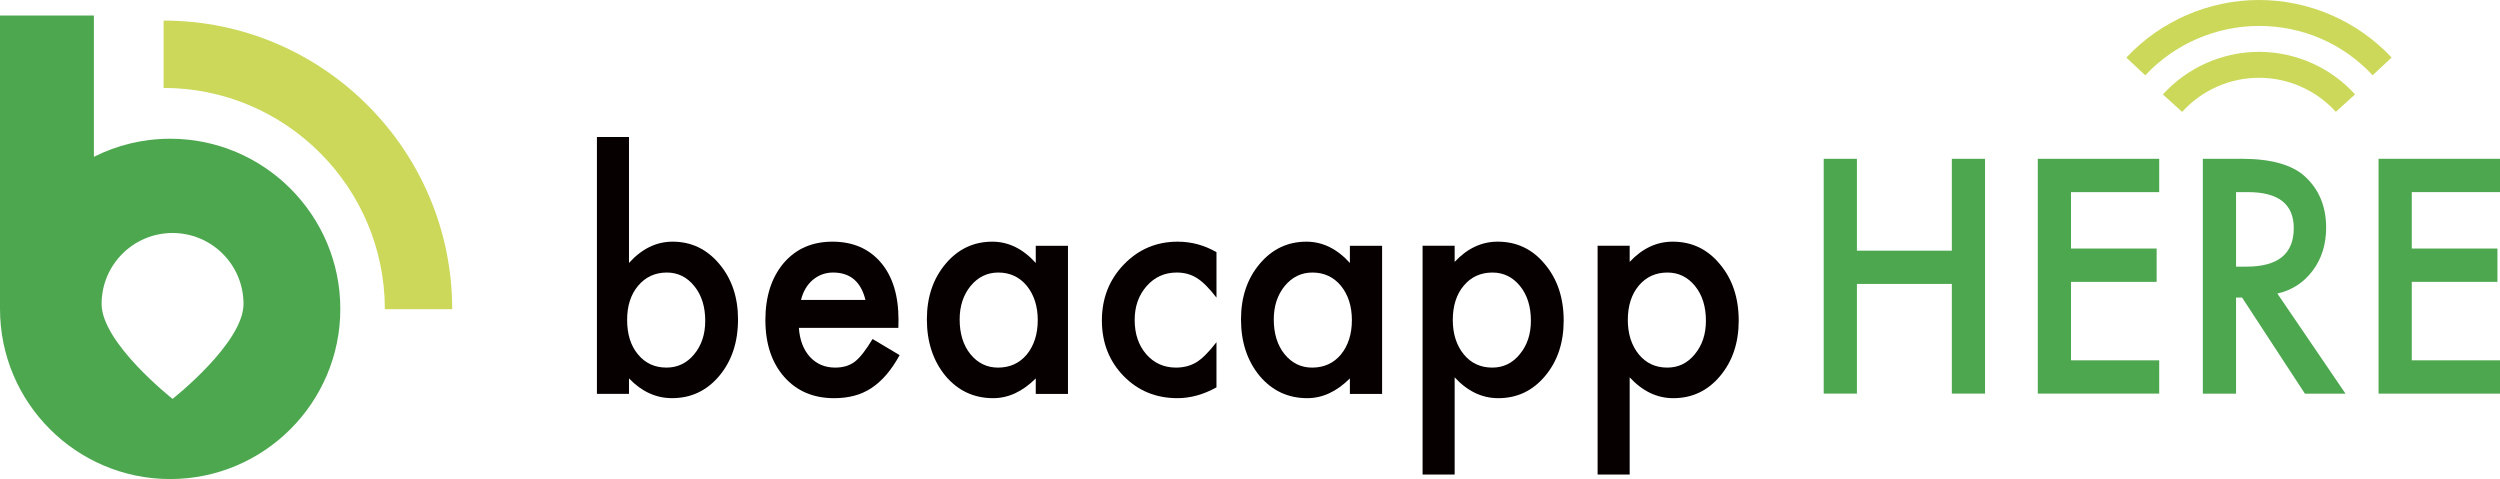 <?xml version="1.0" encoding="UTF-8"?><svg id="b" xmlns="http://www.w3.org/2000/svg" width="220" height="42.156" viewBox="0 0 220 42.156"><defs><style>.d{fill:#cbd859;}.d,.e,.f{stroke-width:0px;}.e{fill:#4ca74f;}.f{fill:#060001;}</style></defs><g id="c"><path class="d" d="m39.793,27.208h-5.926c0-10.737-8.735-19.471-19.471-19.471V1.811c14.004,0,25.397,11.393,25.397,25.397Z"/><path class="e" d="m14.974,12.209c-2.412,0-4.692.574-6.712,1.591V1.369H0v25.813c0,8.257,6.717,14.974,14.974,14.974s14.974-6.717,14.974-14.974-6.717-14.974-14.974-14.974Zm.211,22.89s-6.244-4.904-6.244-8.352c0-3.448,2.795-6.243,6.244-6.243,3.448,0,6.244,2.795,6.244,6.244,0,3.448-6.244,8.352-6.244,8.352Z"/><path class="f" d="m55.351,12.058v11.082c1.129-1.249,2.408-1.874,3.838-1.874,1.647,0,3.018.656,4.114,1.967,1.095,1.303,1.643,2.927,1.643,4.872,0,2.007-.552,3.667-1.656,4.979-1.095,1.303-2.479,1.954-4.151,1.954-1.413,0-2.676-.58-3.788-1.74v1.365h-2.822V12.058h2.822Zm6.71,16.181c0-1.249-.318-2.266-.953-3.051-.644-.803-1.451-1.205-2.421-1.205-1.037,0-1.881.388-2.534,1.165-.644.767-.966,1.766-.966,2.998,0,1.267.318,2.28.953,3.038.635.776,1.472,1.164,2.509,1.164.978,0,1.789-.388,2.433-1.164.652-.785.978-1.767.978-2.945Z"/><path class="f" d="m79.056,28.855h-8.755c.075,1.071.401,1.923.978,2.556.577.625,1.317.937,2.22.937.702,0,1.283-.178,1.743-.535.452-.357.966-1.017,1.543-1.981l2.383,1.419c-.368.669-.757,1.243-1.166,1.72-.41.477-.849.87-1.317,1.178-.468.308-.974.533-1.518.676-.544.142-1.133.214-1.768.214-1.823,0-3.286-.625-4.39-1.874-1.104-1.258-1.655-2.927-1.655-5.006,0-2.061.535-3.729,1.605-5.006,1.079-1.258,2.509-1.887,4.29-1.887,1.798,0,3.219.611,4.264,1.834,1.037,1.214,1.555,2.896,1.555,5.046l-.013.71Zm-2.897-2.463c-.393-1.606-1.342-2.409-2.847-2.409-.343,0-.665.056-.966.167-.301.112-.575.272-.822.482-.247.21-.458.462-.633.756s-.309.629-.401,1.004h5.669Z"/><path class="f" d="m91.147,21.628h2.835v13.036h-2.835v-1.365c-1.162,1.16-2.412,1.74-3.75,1.74-1.689,0-3.086-.651-4.189-1.954-1.095-1.329-1.643-2.989-1.643-4.979,0-1.954.548-3.582,1.643-4.885,1.095-1.303,2.467-1.954,4.114-1.954,1.421,0,2.697.625,3.825,1.874v-1.512Zm-6.698,6.478c0,1.249.313,2.267.941,3.052.644.794,1.455,1.191,2.433,1.191,1.045,0,1.889-.383,2.533-1.151.644-.794.966-1.803.966-3.025s-.322-2.23-.966-3.025c-.644-.776-1.48-1.165-2.508-1.165-.97,0-1.781.393-2.433,1.178-.644.794-.966,1.775-.966,2.944Z"/><path class="f" d="m107.05,22.19v4.002c-.644-.839-1.221-1.414-1.731-1.727-.502-.321-1.091-.482-1.768-.482-1.062,0-1.944.397-2.646,1.191-.702.794-1.054,1.789-1.054,2.984,0,1.222.339,2.227,1.016,3.012.686.785,1.559,1.178,2.621,1.178.677,0,1.275-.156,1.793-.468.502-.303,1.091-.892,1.768-1.767v3.975c-1.145.634-2.291.95-3.436.95-1.89,0-3.47-.651-4.741-1.954-1.271-1.312-1.906-2.94-1.906-4.885s.644-3.587,1.932-4.925c1.287-1.338,2.868-2.008,4.741-2.008,1.204,0,2.341.308,3.411.923Z"/><path class="f" d="m118.79,21.628h2.835v13.036h-2.835v-1.365c-1.163,1.16-2.412,1.74-3.75,1.74-1.689,0-3.085-.651-4.189-1.954-1.096-1.329-1.643-2.989-1.643-4.979,0-1.954.547-3.582,1.643-4.885,1.095-1.303,2.467-1.954,4.114-1.954,1.422,0,2.697.625,3.825,1.874v-1.512Zm-6.698,6.478c0,1.249.314,2.267.941,3.052.644.794,1.455,1.191,2.433,1.191,1.045,0,1.89-.383,2.534-1.151.644-.794.966-1.803.966-3.025s-.322-2.23-.966-3.025c-.644-.776-1.48-1.165-2.509-1.165-.97,0-1.781.393-2.433,1.178-.644.794-.966,1.775-.966,2.944Z"/><path class="f" d="m128.009,41.757h-2.822v-20.13h2.822v1.419c1.112-1.187,2.374-1.78,3.787-1.78,1.681,0,3.065.66,4.152,1.981,1.104,1.312,1.656,2.967,1.656,4.966,0,1.954-.548,3.583-1.643,4.885-1.087,1.294-2.458,1.941-4.114,1.941-1.43,0-2.709-.611-3.838-1.834v8.553Zm6.71-13.531c0-1.249-.318-2.266-.953-3.051-.644-.794-1.455-1.191-2.433-1.191-1.037,0-1.877.384-2.521,1.151-.644.767-.966,1.775-.966,3.025,0,1.222.322,2.231.966,3.025.635.776,1.471,1.164,2.508,1.164.979,0,1.785-.393,2.421-1.178.652-.785.978-1.767.978-2.945Z"/><path class="f" d="m143.411,41.757h-2.822v-20.13h2.822v1.419c1.112-1.187,2.374-1.78,3.787-1.78,1.681,0,3.065.66,4.152,1.981,1.104,1.312,1.656,2.967,1.656,4.966,0,1.954-.548,3.583-1.643,4.885-1.087,1.294-2.458,1.941-4.114,1.941-1.43,0-2.709-.611-3.838-1.834v8.553Zm6.71-13.531c0-1.249-.318-2.266-.953-3.051-.644-.794-1.455-1.191-2.433-1.191-1.037,0-1.877.384-2.521,1.151-.644.767-.966,1.775-.966,3.025,0,1.222.322,2.231.966,3.025.635.776,1.471,1.164,2.508,1.164.979,0,1.785-.393,2.421-1.178.652-.785.978-1.767.978-2.945Z"/><path class="e" d="m163.409,22.058h8.353v-8.084h2.922v20.665h-2.922v-9.65h-8.353v9.65h-2.922V13.974h2.922v8.084Z"/><path class="e" d="m190.011,16.905h-7.764v4.966h7.538v2.931h-7.538v6.906h7.764v2.931h-10.686V13.974h10.686v2.931Z"/><path class="e" d="m200.409,25.833l5.995,8.807h-3.574l-5.531-8.459h-.527v8.459h-2.922V13.974h3.424c2.559,0,4.407.513,5.544,1.539,1.254,1.142,1.882,2.65,1.882,4.524,0,1.464-.393,2.722-1.179,3.774-.786,1.053-1.823,1.727-3.11,2.021Zm-3.638-2.369h.928c2.768,0,4.152-1.128,4.152-3.386,0-2.114-1.346-3.172-4.038-3.172h-1.041v6.558Z"/><path class="e" d="m220,16.905h-7.764v4.966h7.538v2.931h-7.538v6.906h7.764v2.931h-10.686V13.974h10.686v2.931Z"/><path class="d" d="m190.336,8.311l1.691,1.533c1.727-1.907,4.192-2.999,6.765-2.999,2.572,0,5.036,1.092,6.763,2.994l1.689-1.533c-2.159-2.38-5.239-3.743-8.452-3.743s-6.297,1.368-8.456,3.748h0Z"/><path class="d" d="m187.118,5.069l1.667,1.558c2.58-2.761,6.228-4.345,10.007-4.345,3.835,0,7.387,1.542,10.003,4.34l1.667-1.56C207.453,1.845,203.2,0,198.792,0c-4.41,0-8.664,1.847-11.674,5.069h0Z"/></g></svg>